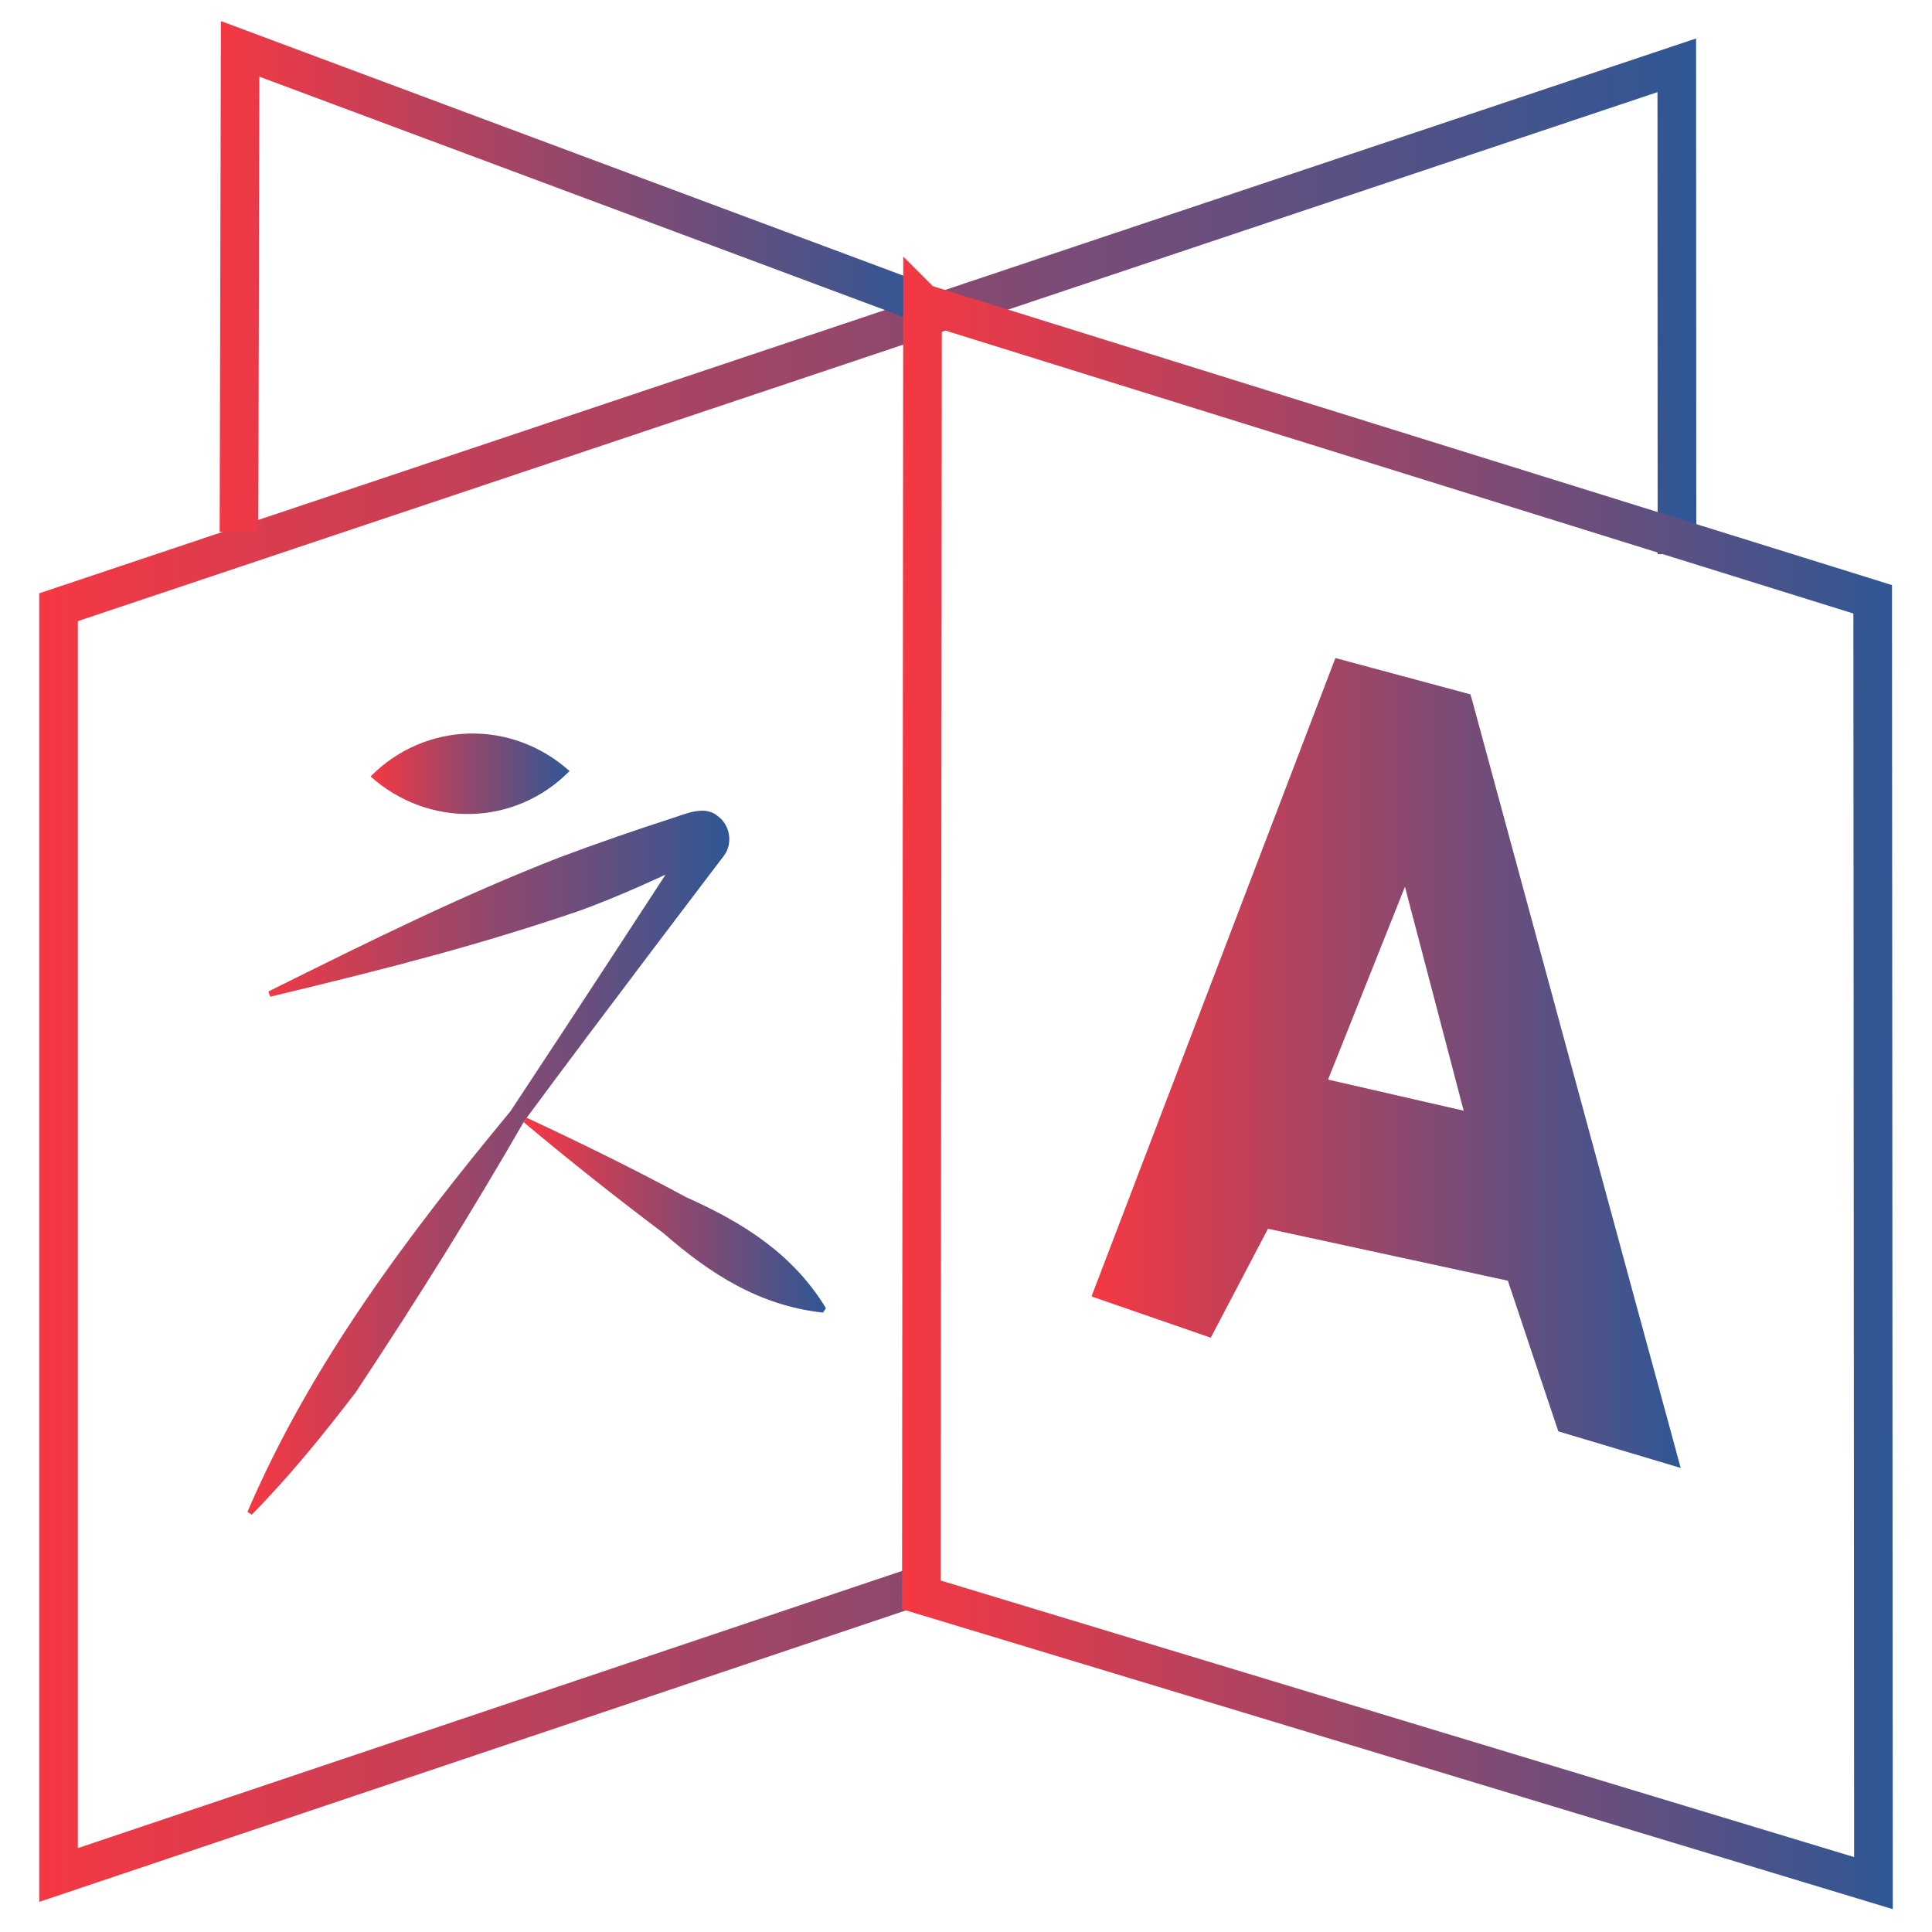 <?xml version="1.0" encoding="UTF-8"?>
<svg id="language" xmlns="http://www.w3.org/2000/svg" xmlns:xlink="http://www.w3.org/1999/xlink" viewBox="0 0 100 100">
  <defs>
    <linearGradient id="linear-gradient" x1="2.03" y1="50.21" x2="87.8" y2="50.21" gradientUnits="userSpaceOnUse">
      <stop offset="0" stop-color="#f53843"/>
      <stop offset="1" stop-color="#2f5795"/>
    </linearGradient>
    <linearGradient id="linear-gradient-2" x1="11.37" y1="14.31" x2="47.87" y2="14.31" xlink:href="#linear-gradient"/>
    <linearGradient id="linear-gradient-3" x1="12.8" y1="-438.17" x2="37.75" y2="-438.17" gradientTransform="translate(0 -378) scale(1 -1)" xlink:href="#linear-gradient"/>
    <linearGradient id="linear-gradient-4" x1="27.1" y1="-440.89" x2="42.75" y2="-440.89" gradientTransform="translate(0 -378) scale(1 -1)" xlink:href="#linear-gradient"/>
    <linearGradient id="linear-gradient-5" x1="19.18" y1="-418.05" x2="29.48" y2="-418.05" gradientTransform="translate(0 -378) scale(1 -1)" xlink:href="#linear-gradient"/>
    <linearGradient id="linear-gradient-6" x1="46.69" y1="56.75" x2="97.97" y2="56.75" xlink:href="#linear-gradient"/>
    <linearGradient id="linear-gradient-7" x1="56.52" y1="-433.02" x2="87" y2="-433.02" gradientTransform="translate(0 -378) scale(1 -1)" xlink:href="#linear-gradient"/>
  </defs>
  <polyline points="47.7 82.03 47.69 82.03 3.03 97.05 3.03 31.43 47.69 16.47 47.7 16.47 86.79 3.38 86.8 28.68" style="fill: none; stroke: url(#linear-gradient); stroke-miterlimit: 10; stroke-width: 2px;"/>
  <polyline points="47.52 15.62 12.43 2.53 12.37 27.53" style="fill: none; stroke: url(#linear-gradient-2); stroke-miterlimit: 10; stroke-width: 2px;"/>
  <path d="M12.82,78.23c3.3-7.69,8.32-14.33,13.6-20.71,3.27-4.94,8.03-12.25,8.03-12.25,0,0-2.44,1.15-4.48,1.88-5.21,1.77-9.58,2.9-15.98,4.44l-.1-.27c5.5-2.73,9.93-4.93,15.04-6.93,1.86-.7,3.94-1.42,5.86-2.04.7-.22,1.68-.69,2.36-.11.63.45.8,1.4.33,2.04-.04.05-6.58,8.64-10.34,13.74-2.76,4.77-5.22,8.74-8.73,14.05-1.68,2.19-3.42,4.34-5.38,6.33l-.23-.15h.01Z" style="fill: url(#linear-gradient-3);"/>
  <path d="M27.25,57.85c2.79,1.3,5.55,2.65,8.27,4.12,2.91,1.3,5.5,2.9,7.23,5.74l-.15.23c-3.32-.36-5.87-2.03-8.27-4.12-2.46-1.85-4.87-3.76-7.23-5.74l.15-.23h0Z" style="fill: url(#linear-gradient-4);"/>
  <path d="M19.18,40.19c2.83-2.86,7.3-2.97,10.3-.28-2.83,2.87-7.3,2.96-10.3.28h0Z" style="fill: url(#linear-gradient-5);"/>
  <path d="M47.75,15.69l-.06,66.86,49.28,14.92-.04-66.45-49.16-15.32h-.01Z" style="fill: none; stroke: url(#linear-gradient-6); stroke-miterlimit: 10; stroke-width: 2px;"/>
  <path d="M86.98,75.94l-.4-1.48-1.74-6.38-.03-.11-8.66-31.9h-.01l-.03-.13-6.99-1.88-12.61,33.01v.04l.18.06,5.98,2.07,2.96-5.64,12.42,2.69.04.13.34,1.01.8,2.4,1.43,4.26h.01l6.32,1.89v-.04h-.03ZM68.74,55.88l3.98-9.98,3.04,11.59s-7.02-1.61-7.02-1.61Z" style="fill: url(#linear-gradient-7);"/>
</svg>